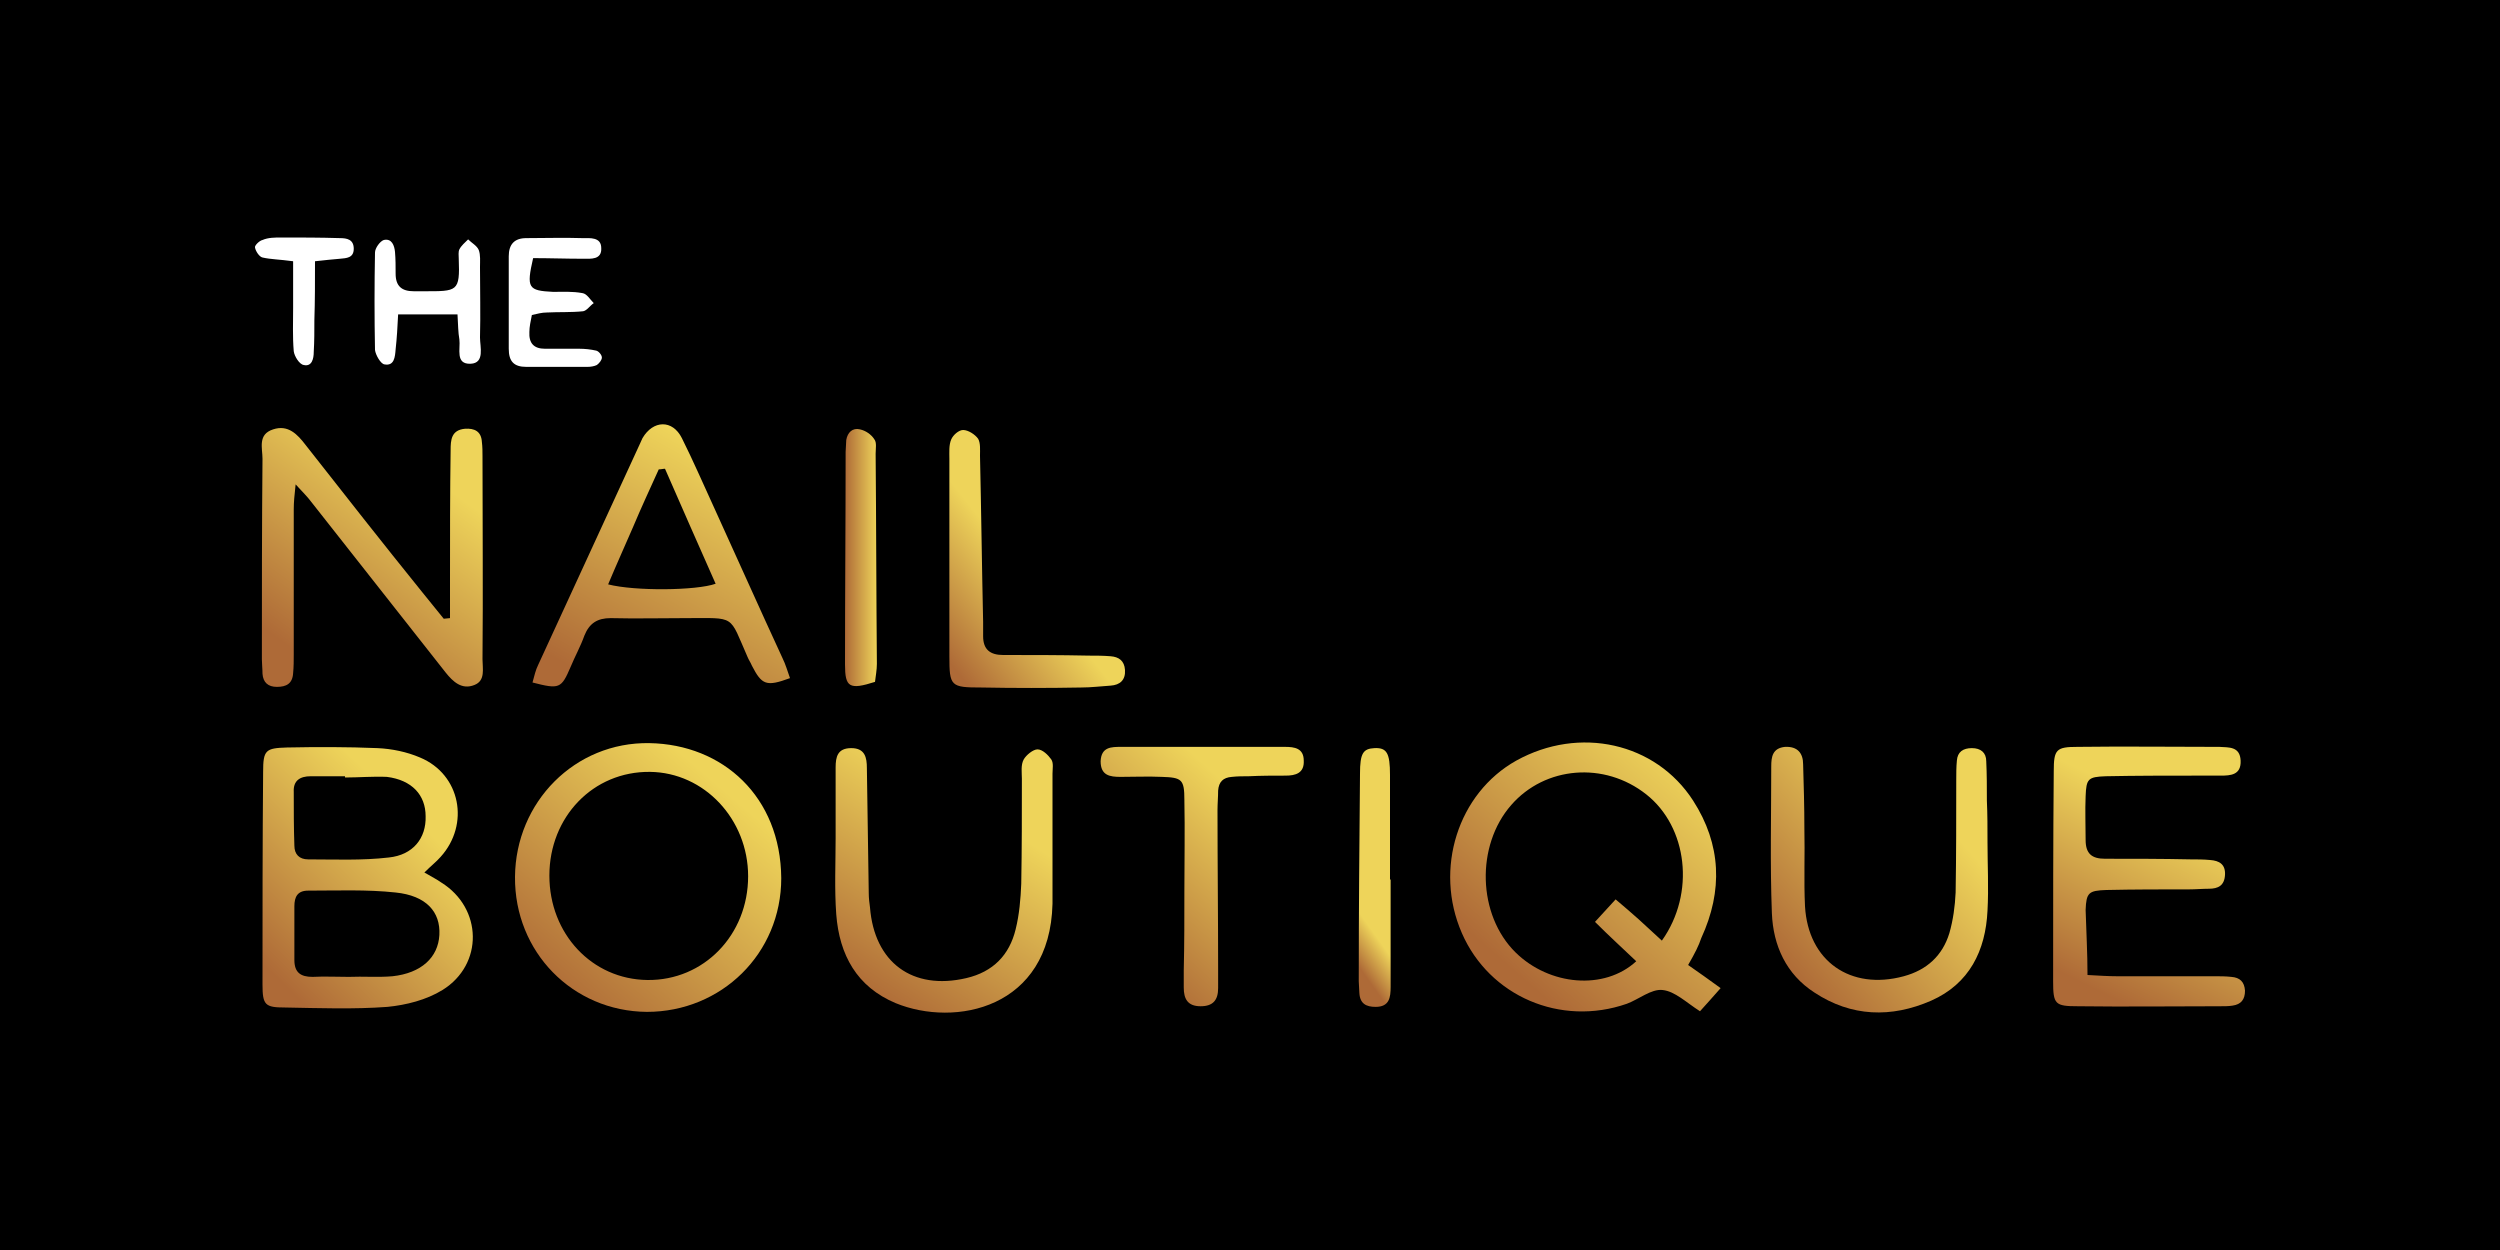 <?xml version="1.0" encoding="utf-8"?>
<!-- Generator: Adobe Illustrator 24.1.2, SVG Export Plug-In . SVG Version: 6.00 Build 0)  -->
<svg version="1.1" id="Layer_1" xmlns="http://www.w3.org/2000/svg" xmlns:xlink="http://www.w3.org/1999/xlink" x="0px" y="0px"
	 viewBox="0 0 400 200" style="enable-background:new 0 0 400 200;" xml:space="preserve">
<style type="text/css">
	.st0{fill:url(#SVGID_1_);}
	.st1{fill:url(#SVGID_2_);}
	.st2{fill:url(#SVGID_3_);}
	.st3{fill:url(#SVGID_4_);}
	.st4{fill:url(#SVGID_5_);}
	.st5{fill:url(#SVGID_6_);}
	.st6{fill:url(#SVGID_7_);}
	.st7{fill:url(#SVGID_8_);}
	.st8{fill:url(#SVGID_9_);}
	.st9{fill:url(#SVGID_10_);}
	.st10{fill:url(#SVGID_11_);}
	.st11{fill:url(#SVGID_12_);}
	.st12{fill:#FFFFFF;}
</style>
<rect width="400" height="200"/>
<g>
	<linearGradient id="SVGID_1_" gradientUnits="userSpaceOnUse" x1="243.696" y1="156.695" x2="272.07" y2="124.122">
		<stop  offset="0" style="stop-color:#AE6A37"/>
		<stop  offset="1" style="stop-color:#EED45A"/>
	</linearGradient>
	<path class="st0" d="M270.1,154.4c1.7,1.2,3.3,2.3,5.2,3.7c-1.4,1.6-2.4,2.7-3.3,3.7c-2.2-1.4-4-3.2-6-3.4
		c-1.8-0.2-3.8,1.5-5.7,2.2c-10.6,3.7-22-1.2-26.4-11.3c-4.5-10.3-0.6-22.4,8.7-27.6c10.1-5.6,22.3-2.9,28.3,6.4
		c4.5,7,4.8,14.4,1.3,22C271.8,151.3,271.2,152.5,270.1,154.4z M265.9,150.5c5.4-7.6,4.1-18.2-2.5-23.4c-6.7-5.3-16.2-4.5-21.6,1.7
		c-5.7,6.5-5.4,17.6,0.7,23.6c5.4,5.3,14.2,6.1,19.3,1.4c-2.1-2-4.3-4-6.6-6.3c1.2-1.3,2.1-2.3,3.3-3.6c1.4,1.2,2.6,2.2,3.7,3.2
		C263.4,148.2,264.6,149.3,265.9,150.5z"/>
	<linearGradient id="SVGID_2_" gradientUnits="userSpaceOnUse" x1="42.109" y1="154.353" x2="65.746" y2="130.35">
		<stop  offset="0" style="stop-color:#AE6A37"/>
		<stop  offset="1" style="stop-color:#EED45A"/>
	</linearGradient>
	<path class="st1" d="M67.9,139.6c1.2,0.7,2,1.1,2.7,1.6c6.6,4.1,6.8,13.1,0.2,17.2c-2.6,1.6-5.8,2.4-8.8,2.7
		c-5.4,0.4-10.9,0.2-16.4,0.1c-3.2,0-3.6-0.4-3.6-3.7c0-11.3,0-22.7,0.1-34c0-3.5,0.4-3.8,3.8-3.9c4.8-0.1,9.7-0.1,14.5,0.1
		c2.3,0.1,4.7,0.6,6.8,1.5c6.5,2.7,8,10.7,3.3,15.9C69.8,137.9,69,138.5,67.9,139.6z M55.8,156.3C55.8,156.2,55.8,156.2,55.8,156.3
		c2.3-0.1,4.7,0.1,7-0.1c4.6-0.5,7.3-3,7.5-6.6c0.2-3.7-2.1-6.3-7-6.8c-4.6-0.5-9.3-0.3-14-0.3c-1.7,0-2.2,1-2.2,2.5
		c0,2.9,0,5.7,0,8.6c0,2,1,2.7,2.9,2.7C51.9,156.2,53.9,156.3,55.8,156.3z M55.2,124.4c0-0.1,0-0.1,0-0.2c-1.8,0-3.6,0-5.5,0
		c-1.7,0-2.8,0.7-2.7,2.5c0,2.9,0,5.7,0.1,8.6c0,1.4,0.8,2.2,2.2,2.2c4.3,0,8.6,0.2,12.9-0.3c3.9-0.4,6-3.1,5.9-6.6
		c0-3.4-2.2-5.8-6.2-6.3C59.7,124.2,57.4,124.4,55.2,124.4z"/>
	<linearGradient id="SVGID_3_" gradientUnits="userSpaceOnUse" x1="48.206" y1="104.949" x2="69.072" y2="76.266">
		<stop  offset="0" style="stop-color:#AE6A37"/>
		<stop  offset="1" style="stop-color:#EED45A"/>
	</linearGradient>
	<path class="st2" d="M72,98.9c0-2.1,0-4.1,0-6.2c0-6.9,0-13.8,0.1-20.7c0-1.6,0.1-3.2,2.3-3.4c1.5-0.1,2.6,0.4,2.7,2.1
		c0.1,0.8,0.1,1.6,0.1,2.3c0,10.8,0.1,21.6,0,32.5c0,1.5,0.5,3.4-1.3,4.1c-2,0.8-3.4-0.5-4.6-2C64.1,98.5,57,89.4,49.8,80.3
		c-0.6-0.8-1.3-1.5-2.5-2.8c-0.2,1.8-0.3,2.9-0.3,4c0,7.7,0,15.4,0,23.1c0,1,0,2.1-0.1,3.1c-0.1,1.7-1.1,2.2-2.6,2.2
		c-1.4,0-2.2-0.7-2.3-2.1c0-0.8-0.1-1.6-0.1-2.3c0-10.7,0-21.4,0.1-32.1c0-1.7-0.8-3.9,1.7-4.7c2.4-0.8,3.9,0.8,5.2,2.5
		c6.2,7.9,12.4,15.8,18.7,23.6c1.1,1.4,2.3,2.8,3.4,4.2C71.3,99,71.7,98.9,72,98.9z"/>
	<linearGradient id="SVGID_4_" gradientUnits="userSpaceOnUse" x1="88.048" y1="158.597" x2="115.765" y2="126.29">
		<stop  offset="0" style="stop-color:#AE6A37"/>
		<stop  offset="1" style="stop-color:#EED45A"/>
	</linearGradient>
	<path class="st3" d="M103.5,161.9c-11.9-0.1-21.2-9.6-21.1-21.6c0.1-12,9.6-21.6,21.5-21.4c11.8,0.2,21,8.6,21.1,21.6
		C125,152.6,115.4,161.9,103.5,161.9z M104,123.5c-9.1-0.1-16.1,7.2-16.1,16.6c0,9.3,6.8,16.6,15.7,16.7c9,0.1,16.1-7.2,16.1-16.6
		C119.7,131.1,112.7,123.6,104,123.5z"/>
	<linearGradient id="SVGID_5_" gradientUnits="userSpaceOnUse" x1="335.223" y1="158.318" x2="348.727" y2="130.823">
		<stop  offset="0" style="stop-color:#AE6A37"/>
		<stop  offset="1" style="stop-color:#EED45A"/>
	</linearGradient>
	<path class="st4" d="M334,156c1.9,0.1,3.3,0.2,4.7,0.2c5.2,0,10.4,0,15.6,0c0.9,0,1.8,0,2.7,0.1c1.4,0.1,2.1,0.8,2.2,2.2
		c0,1.4-0.6,2.2-2,2.4c-0.6,0.1-1.3,0.1-2,0.1c-7.6,0-15.1,0.1-22.7,0c-3.7,0-4-0.3-4-4c0-11.2,0-22.4,0.1-33.6
		c0-3.5,0.4-3.9,3.8-3.9c7.4-0.1,14.9,0,22.3,0c0.1,0,0.3,0,0.4,0c1.5,0.1,3.3-0.1,3.4,2.2c0.1,2.3-1.6,2.4-3.2,2.4
		c-1.3,0-2.6,0-3.9,0c-4.8,0-9.6,0-14.5,0.1c-2.8,0.1-3.1,0.4-3.2,3.2c-0.1,2.3,0,4.7,0,7c0,2.2,1,3,3.1,3c4.6,0,9.1,0,13.7,0.1
		c1,0,2.1,0,3.1,0.1c1.5,0.1,2.5,0.7,2.4,2.4c-0.1,1.7-1.1,2.2-2.6,2.2c-1,0-2.1,0.1-3.1,0.1c-4.4,0-8.9,0-13.3,0.1
		c-2.8,0.1-3.2,0.4-3.3,3.2C333.8,149.1,334,152.4,334,156z"/>
	<linearGradient id="SVGID_6_" gradientUnits="userSpaceOnUse" x1="101.72" y1="112.56" x2="121.789" y2="76.549">
		<stop  offset="0" style="stop-color:#AE6A37"/>
		<stop  offset="1" style="stop-color:#EED45A"/>
	</linearGradient>
	<path class="st5" d="M85.2,109.2c0.3-1.1,0.5-2,0.9-2.8c5.4-11.7,10.8-23.5,16.2-35.2c0.2-0.4,0.3-0.7,0.5-1.1c1.7-2.9,4.8-3,6.3,0
		c1.8,3.6,3.4,7.3,5.1,11c3.7,8.1,7.3,16.2,11,24.2c0.5,1,0.8,2.1,1.2,3.2c-3.8,1.4-4.5,1.1-6.1-2c-0.2-0.5-0.5-0.9-0.7-1.4
		c-3-6.8-1.8-6.2-9.8-6.2c-4,0-8.1,0.1-12.1,0c-2.1,0-3.4,0.8-4.2,2.8c-0.6,1.7-1.5,3.3-2.2,5C89.8,110.2,89.5,110.3,85.2,109.2z
		 M106.4,75c-0.3,0-0.6,0.1-1,0.1c-1.4,3.1-2.8,6.1-4.1,9.2c-1.3,3-2.7,6.1-4,9.2c4.3,1.1,14.1,1,17.2-0.1
		C111.8,87.3,109.1,81.2,106.4,75z"/>
	<linearGradient id="SVGID_7_" gradientUnits="userSpaceOnUse" x1="283.175" y1="152.293" x2="309.311" y2="129.464">
		<stop  offset="0" style="stop-color:#AE6A37"/>
		<stop  offset="1" style="stop-color:#EED45A"/>
	</linearGradient>
	<path class="st6" d="M318,134.7c0,3.7,0.2,7.3,0,11c-0.3,6.4-2.9,11.7-9,14.4c-6.4,2.8-12.8,2.6-18.7-1.3
		c-4.5-2.9-6.6-7.5-6.8-12.7c-0.3-7.8-0.1-15.7-0.1-23.5c0-1.5,0.2-2.9,2.2-3.1c2-0.1,2.9,1,2.9,2.8c0.1,3.4,0.2,6.8,0.2,10.2
		c0.1,4.2-0.1,8.4,0.1,12.5c0.5,8.8,7.3,13.5,15.8,11.2c3.7-1,6.2-3.3,7.3-6.9c0.6-2.1,0.9-4.3,1-6.5c0.1-6,0.1-12,0.1-18
		c0-1,0-2.1,0.1-3.1c0.1-1.4,1-2,2.4-2c1.4,0,2.3,0.7,2.3,2.1c0.1,2.1,0.1,4.2,0.1,6.3C318,130.3,318,132.5,318,134.7
		C318,134.7,318,134.7,318,134.7z"/>
	<linearGradient id="SVGID_8_" gradientUnits="userSpaceOnUse" x1="136.605" y1="157.96" x2="155.532" y2="128.813">
		<stop  offset="0" style="stop-color:#AE6A37"/>
		<stop  offset="1" style="stop-color:#EED45A"/>
	</linearGradient>
	<path class="st7" d="M133.7,134.1c0-3.8,0-7.6,0-11.3c0-1.7,0.3-3.1,2.5-3.1c2.2,0,2.5,1.5,2.5,3.2c0.1,6.7,0.2,13.3,0.3,20
		c0,0.8,0.1,1.6,0.2,2.3c0.7,8.8,6.8,13.3,15.4,11.3c4.3-1,6.9-3.7,7.9-7.8c0.6-2.4,0.8-4.9,0.9-7.3c0.1-5.6,0.1-11.2,0.1-16.8
		c0-1-0.2-2.2,0.3-3.1c0.4-0.7,1.5-1.6,2.2-1.6c0.8,0,1.7,0.9,2.2,1.6c0.4,0.6,0.2,1.5,0.2,2.3c0,6.7,0,13.3,0,20c0,0.3,0,0.5,0,0.8
		c-0.4,16.8-15.6,19.8-25.1,15.9c-6.2-2.6-9-7.7-9.5-14.2C133.5,142.2,133.7,138.1,133.7,134.1C133.7,134.1,133.7,134.1,133.7,134.1
		z"/>
	<linearGradient id="SVGID_9_" gradientUnits="userSpaceOnUse" x1="175.814" y1="150.903" x2="197.807" y2="126.902">
		<stop  offset="0" style="stop-color:#AE6A37"/>
		<stop  offset="1" style="stop-color:#EED45A"/>
	</linearGradient>
	<path class="st8" d="M189.5,142.5c0-4.8,0.1-9.6,0-14.5c0-3.3-0.4-3.6-3.6-3.7c-2.2-0.1-4.4,0-6.6,0c-1.7,0-3.2-0.2-3.2-2.5
		c0.1-2.3,1.7-2.3,3.3-2.3c3.5,0,7,0,10.6,0c4.3,0,8.6,0,12.9,0c0.9,0,1.8,0,2.7,0c1.5,0,3,0.2,3,2.2c0.1,2-1.3,2.4-2.9,2.4
		c-2,0-3.9,0-5.9,0.1c-0.9,0-1.8,0-2.7,0.1c-1.4,0.1-2.1,0.8-2.2,2.2c0,1-0.1,2.1-0.1,3.1c0,8.5,0.1,17,0.1,25.4c0,1,0,2.1,0,3.1
		c0,1.9-0.8,2.9-2.8,2.9c-2.1,0-2.7-1.2-2.7-3c0-0.9,0-1.8,0-2.7C189.5,151.1,189.5,146.8,189.5,142.5
		C189.5,142.5,189.5,142.5,189.5,142.5z"/>
	<linearGradient id="SVGID_10_" gradientUnits="userSpaceOnUse" x1="149.184" y1="102.589" x2="163.47" y2="91.235">
		<stop  offset="0" style="stop-color:#AE6A37"/>
		<stop  offset="1" style="stop-color:#EED45A"/>
	</linearGradient>
	<path class="st9" d="M151.9,89c0-5.2,0-10.4,0-15.6c0-1-0.1-2.2,0.3-3.1c0.3-0.7,1.2-1.5,1.9-1.5c0.8,0,1.9,0.7,2.4,1.4
		c0.4,0.7,0.3,1.8,0.3,2.7c0.2,8.9,0.3,17.7,0.5,26.6c0,0.8,0,1.6,0,2.3c0,2.1,1.1,3,3.2,3c4.6,0,9.1,0,13.7,0.1
		c1.2,0,2.3,0,3.5,0.1c1.3,0.1,2.2,0.7,2.3,2.2c0.1,1.6-0.8,2.4-2.3,2.5c-1.6,0.1-3.1,0.3-4.7,0.3c-5.3,0.1-10.7,0.1-16,0
		c-4.9,0-5.1-0.2-5.1-5c0-5.3,0-10.7,0-16C151.8,89,151.8,89,151.9,89z"/>
	<linearGradient id="SVGID_11_" gradientUnits="userSpaceOnUse" x1="135.196" y1="89.231" x2="140.335" y2="89.231">
		<stop  offset="0" style="stop-color:#AE6A37"/>
		<stop  offset="1" style="stop-color:#EED45A"/>
	</linearGradient>
	<path class="st10" d="M140,109.1c-4.1,1.3-4.8,0.9-4.8-2.8c0-11.3,0.1-22.7,0.1-34c0-0.6,0.1-1.3,0.1-1.9c0.2-1.2,1-2,2.2-1.7
		c0.9,0.2,1.8,0.8,2.3,1.6c0.4,0.5,0.2,1.5,0.2,2.3c0.1,11.2,0.1,22.4,0.2,33.6C140.3,107.2,140.1,108.2,140,109.1z"/>
	<linearGradient id="SVGID_12_" gradientUnits="userSpaceOnUse" x1="211.522" y1="146.473" x2="215.695" y2="143.49">
		<stop  offset="0" style="stop-color:#AE6A37"/>
		<stop  offset="1" style="stop-color:#EED45A"/>
	</linearGradient>
	<path class="st11" d="M222.5,140.7c0,5.7,0,11.4,0,17.2c0,1.7-0.2,3.2-2.4,3.2c-1.5,0-2.5-0.5-2.6-2.2c0-0.6-0.1-1.3-0.1-1.9
		c0-11.1,0.1-22.1,0.2-33.2c0-3.3,0.5-4,2.3-4.1c2-0.1,2.5,0.8,2.5,4.3c0,5.6,0,11.2,0,16.8C222.4,140.7,222.5,140.7,222.5,140.7z"
		/>
	<path class="st12" d="M85.3,41.3c-1.1,4.8-0.8,5.2,3.2,5.4c1.6,0,3.1-0.1,4.7,0.2c0.7,0.1,1.2,1,1.8,1.6c-0.6,0.4-1.1,1.2-1.7,1.3
		c-1.9,0.2-3.9,0.1-5.8,0.2c-0.8,0-1.5,0.2-2.4,0.4c-0.2,1-0.4,1.9-0.4,2.7c-0.1,1.8,0.7,2.7,2.5,2.7c1.8,0,3.6,0,5.5,0
		c0.9,0,1.8,0.1,2.7,0.3c0.4,0.1,0.9,0.7,0.9,1.1c0,0.4-0.4,0.9-0.8,1.2c-0.4,0.2-1,0.3-1.5,0.3c-3.3,0-6.5,0-9.8,0
		c-2,0-2.8-0.9-2.8-2.9c0-4.9,0-9.9,0-14.8c0-1.9,0.9-2.9,2.8-2.9c3,0,6-0.1,9,0c1.2,0,3-0.2,3,1.6c0.1,1.9-1.7,1.7-2.9,1.7
		C90.6,41.4,88,41.3,85.3,41.3z"/>
	<path class="st12" d="M73.2,50.3c-3.3,0-6.2,0-9.5,0c-0.1,2-0.2,3.8-0.4,5.6c-0.1,1.2-0.2,2.7-1.8,2.4c-0.6-0.1-1.4-1.5-1.5-2.3
		c-0.1-5.2-0.1-10.4,0-15.6c0-0.7,0.8-1.8,1.4-2c1.3-0.3,1.7,0.9,1.8,1.9c0.1,1.2,0.1,2.3,0.1,3.5c0,2,1,2.8,2.9,2.8
		c0.5,0,1,0,1.6,0c5.4,0,5.8,0.1,5.6-5.2c0-0.5-0.1-1.1,0.1-1.5c0.3-0.6,0.9-1.1,1.4-1.6c0.6,0.6,1.4,1,1.7,1.7
		c0.3,0.8,0.2,1.8,0.2,2.7c0,3.8,0.1,7.6,0,11.3c0,1.5,0.8,4.1-1.5,4.2c-2.5,0.1-1.6-2.4-1.8-3.9C73.3,53.2,73.3,52,73.2,50.3z"/>
	<path class="st12" d="M46.9,41.8c-2.2-0.3-3.6-0.3-4.9-0.6c-0.5-0.1-1.1-1-1.2-1.6c-0.1-0.3,0.7-1.1,1.2-1.2C42.9,38,44,38,45,38
		c3.1,0,6.2,0,9.4,0.1c1.1,0,2.2,0.2,2.2,1.7c0,1.5-1.2,1.5-2.2,1.6c-1.1,0.1-2.3,0.2-4,0.4c0,3.3,0,6.4-0.1,9.4
		c0,1.7,0,3.4-0.1,5.1c0,1.1-0.3,2.4-1.6,2.1c-0.7-0.1-1.5-1.4-1.6-2.2c-0.2-2.3-0.1-4.7-0.1-7C46.9,46.8,46.9,44.4,46.9,41.8z"/>
</g>
</svg>

